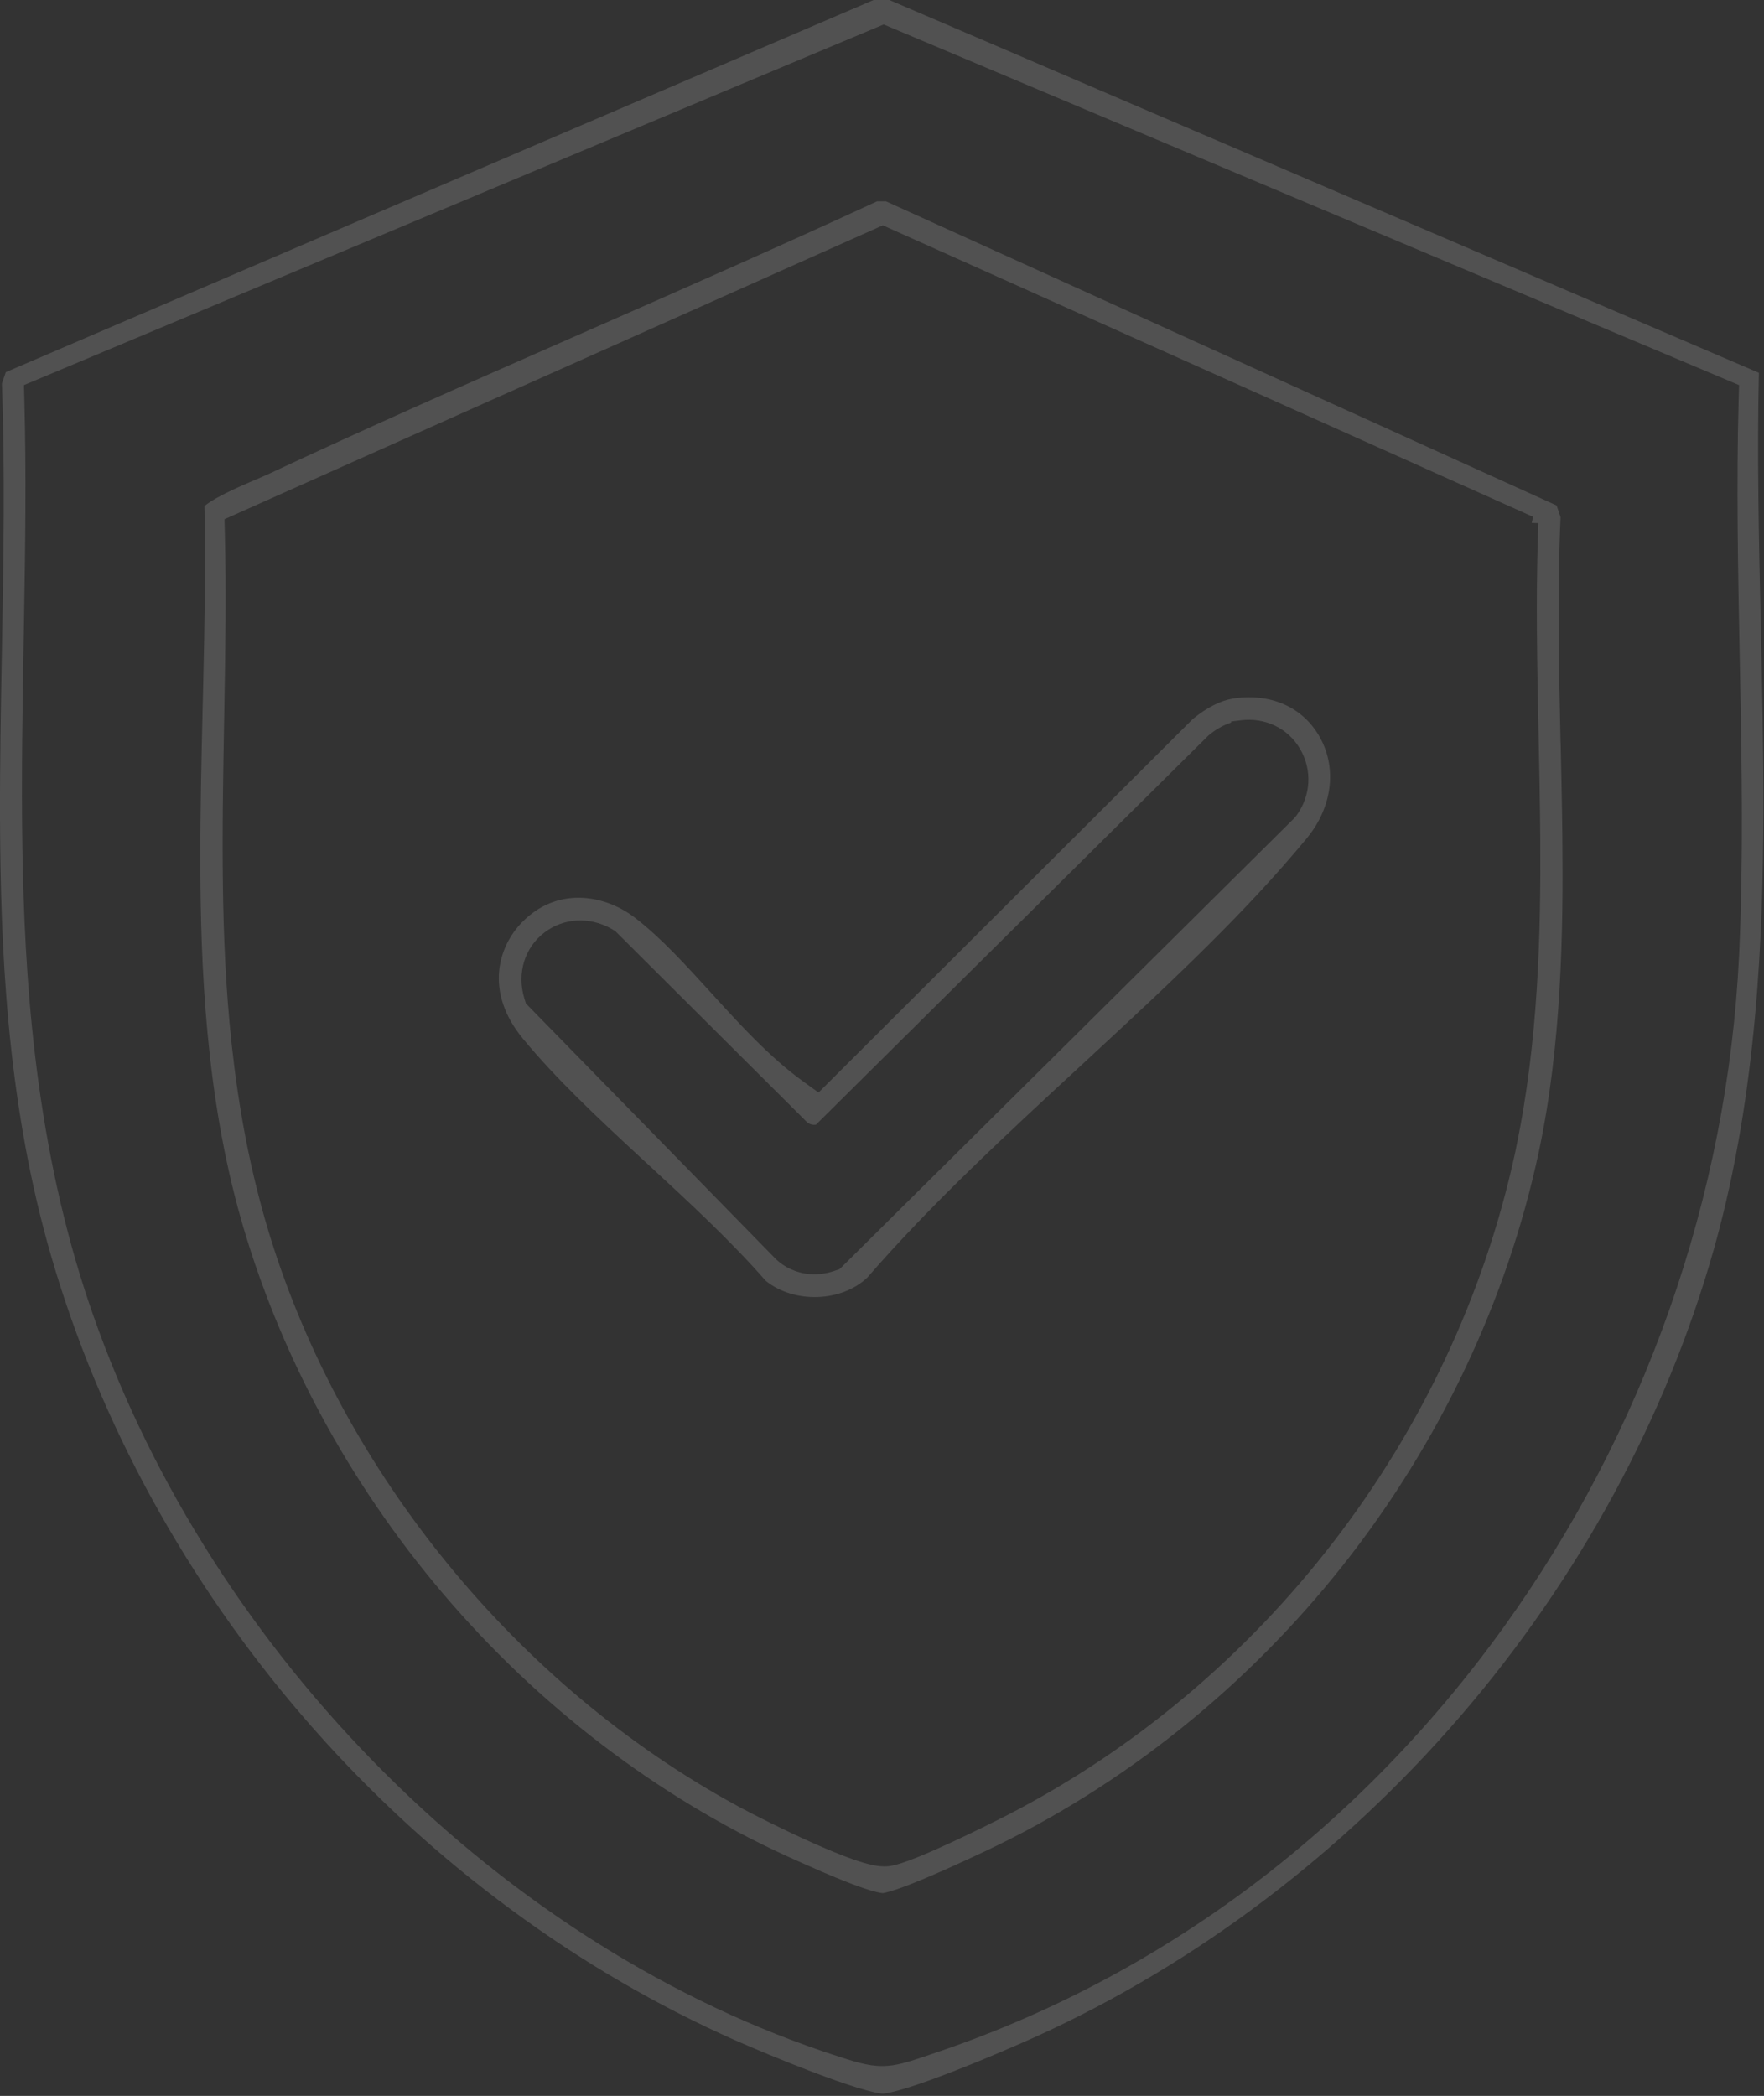 <?xml version="1.0" encoding="UTF-8"?>
<svg xmlns="http://www.w3.org/2000/svg" width="548" height="651" viewBox="0 0 548 651" fill="none">
  <rect x="0" y="0" width="548" height="651" fill="#333333" stroke="none"/>
  <g opacity="0.15">
    <path d="M546.419 115.8L276.289 0H271.379L1.799 115.59L0.589 119.16C1.599 146.63 1.079 174.84 0.589 202.14C0.269 219.51 -0.061 237.48 0.009 254.95C0.179 294.04 2.059 340.19 14.729 386.04L16.02 390.57C30.98 441.99 58.08 491.41 94.37 533.46C130.649 575.5 175.539 609.51 224.189 631.82L226.649 632.94L228.499 633.76C234.039 636.2 243.119 640.01 251.959 643.38C257.689 645.56 262.569 647.28 266.459 648.47C268.589 649.12 270.389 649.61 271.819 649.92C273.579 650.3 274.21 650.29 274.229 650.3L274.469 650.28C275.109 650.23 277.329 649.92 282.629 648.24C286.469 647.02 291.259 645.29 296.839 643.11C307.059 639.12 317.469 634.57 322.009 632.51C371.449 610.04 416.969 575.66 453.659 533.08C490.429 490.41 517.66 440.26 532.4 388.08L532.969 386.03C545.899 339.06 547.69 290.11 547.81 252.71C547.87 233.31 547.419 213.34 546.99 194.02C546.409 168.22 545.81 141.56 546.409 115.81L546.419 115.8ZM540.34 294.97L540.26 296.74C538.47 334.08 531.18 371.1 518.599 406.8C506.169 442.07 488.849 475.24 467.139 505.4C421.939 568.18 360.919 613.88 290.659 637.58L286.009 639.16C281.969 640.51 278.319 641.63 274.539 641.72C274.369 641.72 274.189 641.72 274.019 641.72C269.429 641.72 265.129 640.29 258.159 637.99L255.519 637.11C152.289 601.94 62.66 510.15 27.16 403.26L26.459 401.13C10.409 351.64 7.619 301.86 6.969 264.01C6.599 242.12 6.989 219.85 7.359 198.31L7.439 193.92C7.869 169.2 8.169 146.91 7.569 124.4L7.439 119.61L11.86 117.76L274.529 7.59L277.239 8.74L540.25 119.61L540.12 124.39C539.4 150.42 539.93 177.36 540.44 203.41L540.56 209.36C541.15 239.78 541.54 267.21 540.34 294.97Z" fill="white"></path>
    <path d="M484.8 230.761C484.29 207.631 483.76 183.721 484.8 160.641L483.57 157.001L275.26 62.551H272.44C242.62 76.351 212.07 89.771 182.51 102.761L178.7 104.431C143.4 119.941 114.01 132.921 83.92 147.001C82.72 147.571 81.1 148.261 79.4 148.991L77.65 149.741C75.55 150.651 72.8 151.851 70.26 153.121C67.7 154.391 65.7 155.551 64.32 156.561C63.99 156.801 63.73 157.011 63.52 157.181C63.91 175.751 63.55 194.351 63.15 211.831L62.96 219.801C62.58 235.881 62.19 252.501 62.24 268.771C62.34 299.731 63.87 340.241 74.95 378.951L75.54 380.991C87.99 423.291 110.4 463.811 140.36 498.151C170.42 532.611 207.53 560.211 247.67 577.971L249.35 578.721C252.62 580.181 257.56 582.381 262.4 584.291C265.51 585.521 268.16 586.471 270.28 587.111C273.31 588.021 274.25 588.001 274.24 588.011C274.23 588.011 275.33 587.931 278.83 586.731C281.24 585.901 284.27 584.711 287.84 583.211C293.65 580.761 299.54 578.031 303.06 576.391L306.29 574.881C348.86 554.771 387.22 524.091 417.22 486.151C447.21 448.221 468.25 403.771 478.07 357.621C485.06 324.741 485.68 289.771 485.36 259.901C485.26 250.231 485.04 240.331 484.83 230.751L484.8 230.761ZM470.98 356.631L470.54 358.691C451.48 446.141 392.56 522.811 312.93 563.781L311.48 564.521C309.53 565.511 302.63 568.981 295.26 572.391C291.28 574.231 287.83 575.741 285 576.871C281.2 578.401 278.53 579.261 276.57 579.581L276.22 579.631C275.73 579.691 275.24 579.711 274.77 579.711C273.19 579.711 271.73 579.431 270.67 579.201C269.07 578.841 267.23 578.291 265.04 577.531C261.53 576.301 257.15 574.511 252.02 572.211C243.29 568.291 234.22 563.701 230.26 561.571L228.67 560.711C160.75 523.671 106.62 457.591 83.87 383.951L83.36 382.271C71.62 343.371 69.64 304.391 69.24 274.771C69.01 257.851 69.32 240.651 69.62 224.011L69.69 220.091C70.03 200.911 70.28 183.591 69.85 165.921L69.74 161.261L274.26 69.991L476.26 160.521L475.85 162.421L477.9 162.491L477.78 165.991C477.1 186.281 477.54 207.341 477.97 227.701C478.2 238.541 478.43 249.751 478.5 260.861C478.68 289.641 477.93 323.531 470.96 356.641L470.98 356.631Z" fill="white"></path>
    <path d="M383.499 216.911L383.019 216.981C379.129 217.631 375.049 219.691 370.599 223.281L254.279 339.351L249.449 335.861C239.179 328.441 229.779 318.121 222.229 309.831L221.099 308.591C213.079 299.781 205.509 291.461 197.509 285.251L196.849 284.751C187.319 277.681 172.869 275.461 162.129 286.511C154.779 294.071 150.459 308.061 162.449 322.611C172.639 334.951 185.219 346.801 199.409 359.911L201.449 361.791C213.999 373.371 226.969 385.351 237.899 397.841C246.739 404.941 261.369 404.471 269.449 396.811C289.129 374.081 312.779 352.231 335.639 331.111L338.809 328.181C365.549 303.471 387.469 282.781 405.979 260.341L406.389 259.831C413.749 250.591 415.269 238.991 410.339 229.581C405.309 219.981 395.279 215.241 383.479 216.901L383.499 216.911ZM402.739 253.341L401.999 254.201L260.829 394.201L259.309 394.721C257.209 395.441 255.079 395.801 252.999 395.801C248.639 395.801 244.479 394.241 241.219 391.261L240.999 391.051L163.379 311.691L162.879 310.061C160.519 302.301 162.989 294.271 169.169 289.611C175.079 285.151 182.949 284.661 189.699 288.351L191.119 289.181L250.729 348.571C251.579 349.301 252.589 349.431 253.469 349.341L375.409 228.441L376.059 227.911C377.109 227.081 379.439 225.421 382.439 224.431V224.101L385.519 223.721C393.069 222.801 400.089 226.181 403.839 232.551C407.709 239.121 407.279 247.101 402.719 253.371L402.739 253.341Z" fill="white"></path>
  </g>
</svg>
